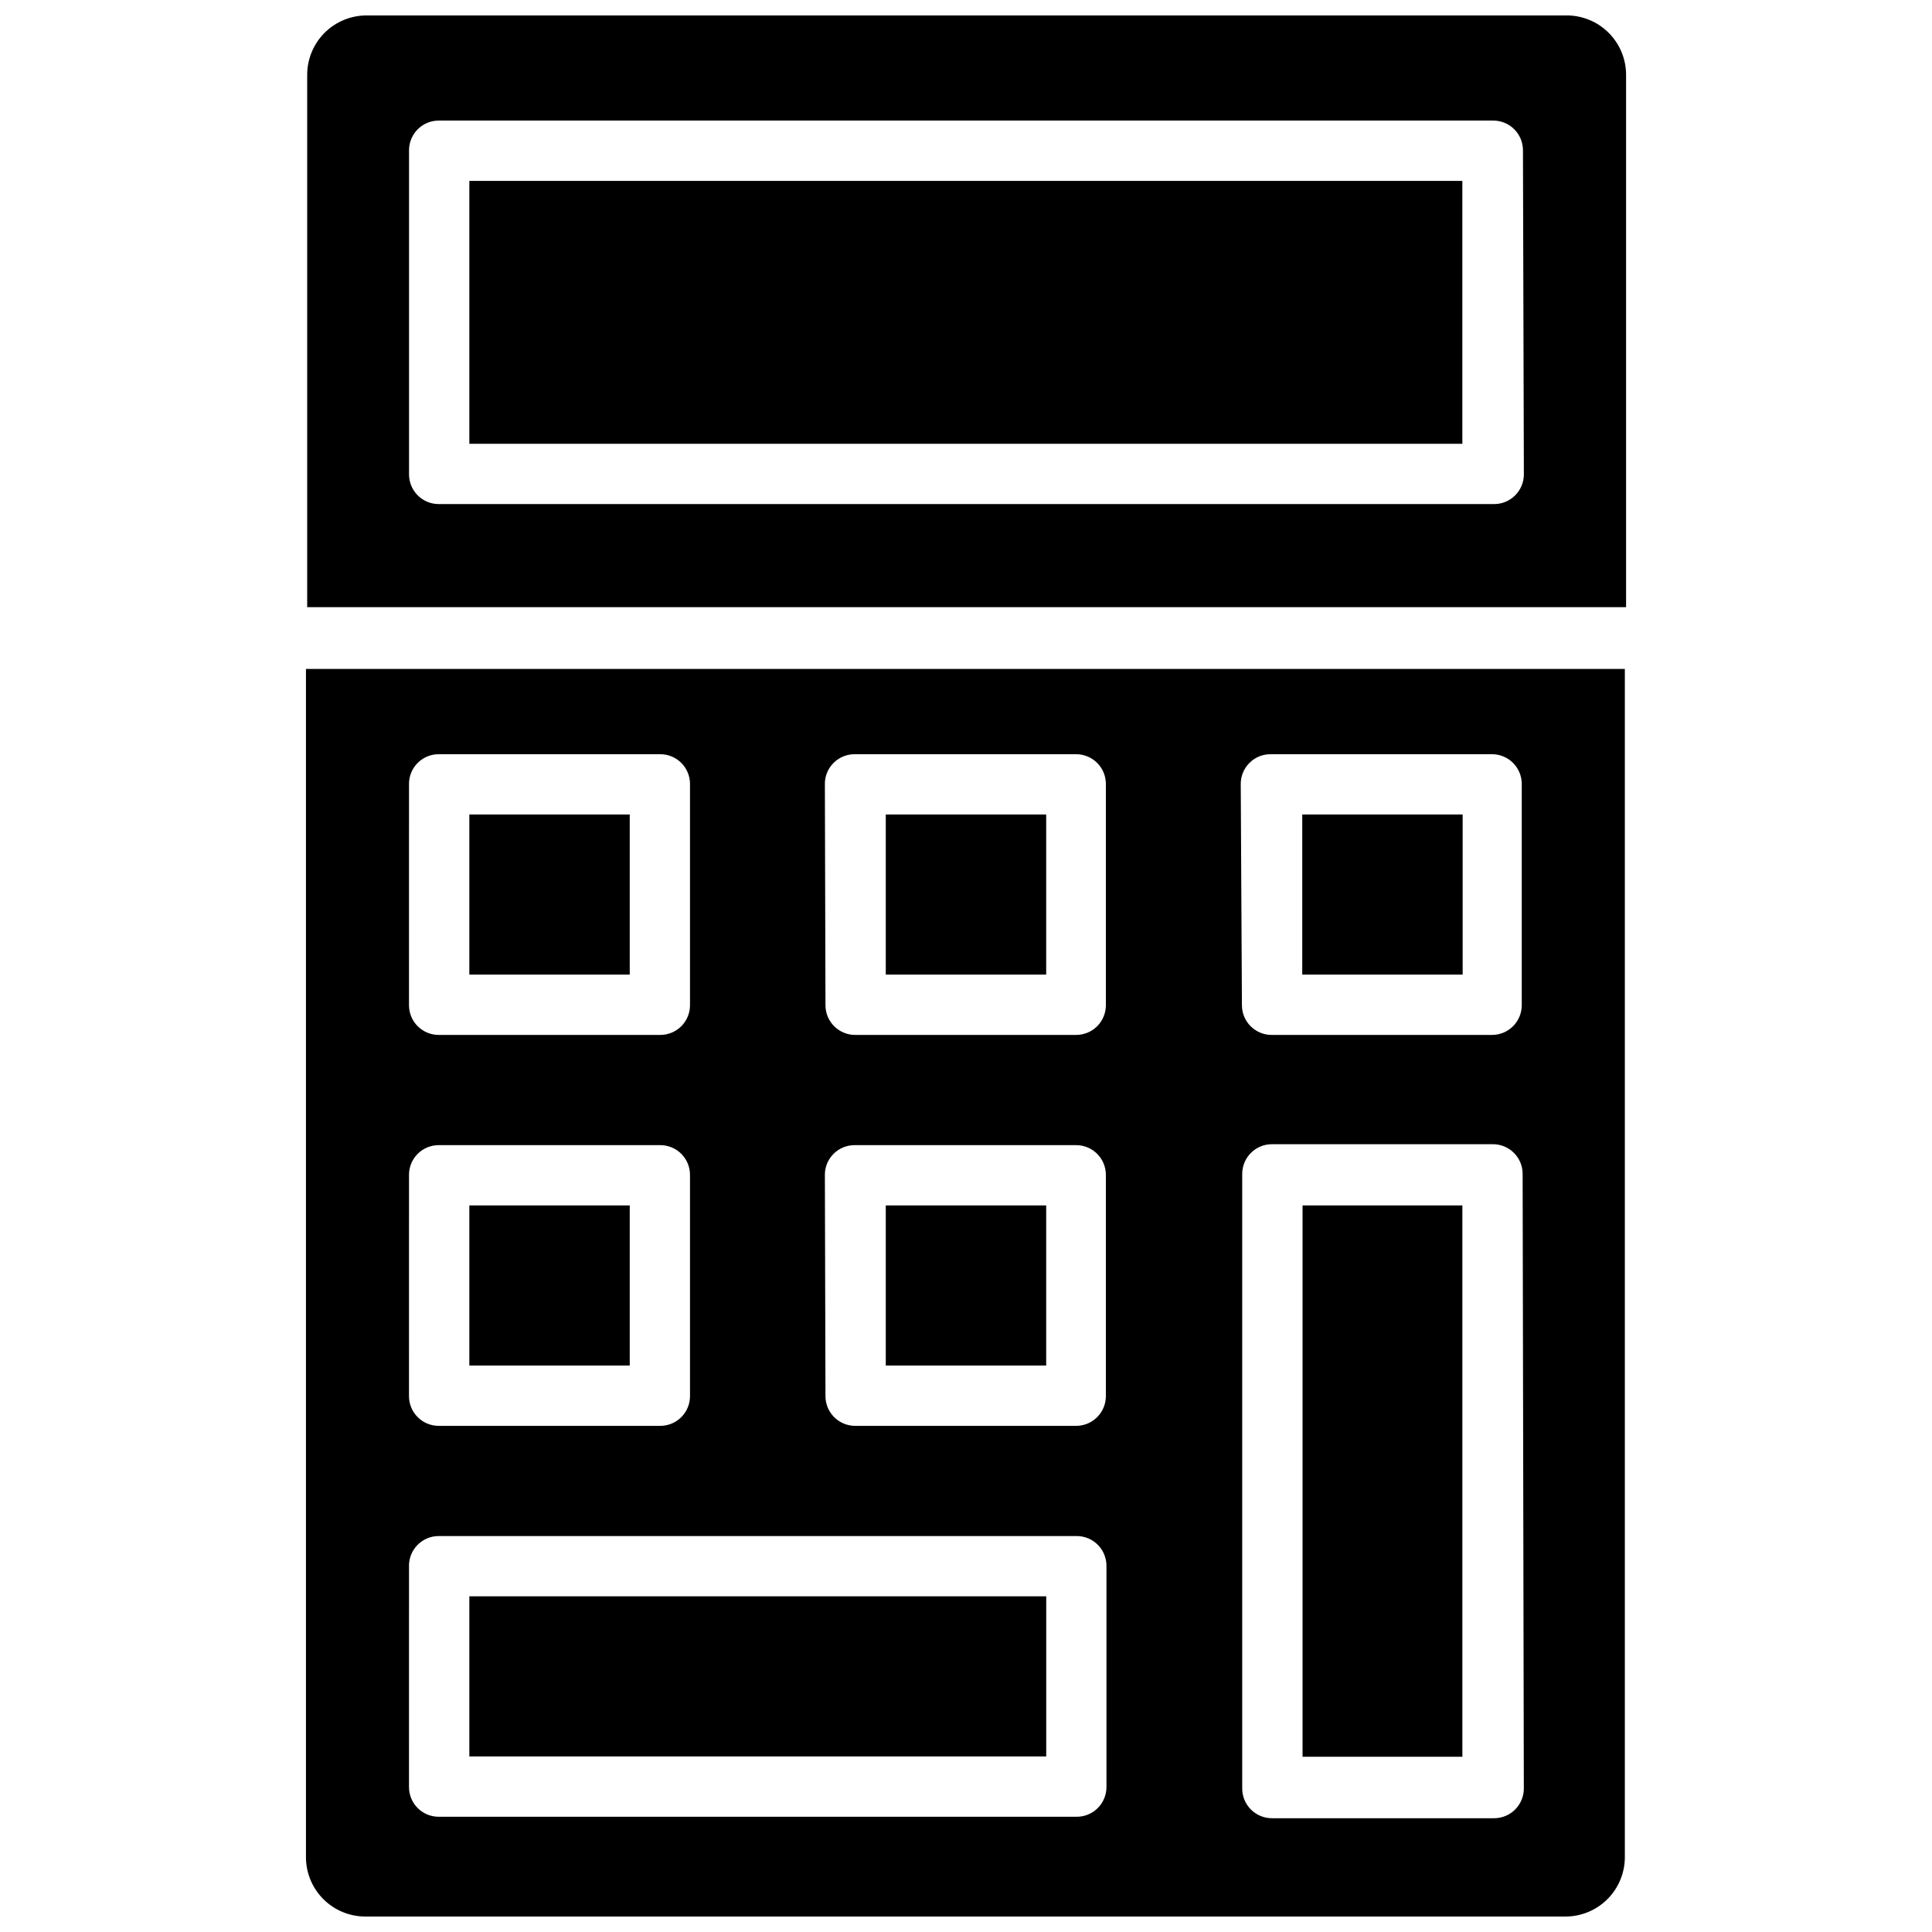 <?xml version="1.0" encoding="UTF-8"?>
<!-- Uploaded to: SVG Repo, www.svgrepo.com, Generator: SVG Repo Mixer Tools -->
<svg width="800px" height="800px" version="1.1" viewBox="144 144 512 512" xmlns="http://www.w3.org/2000/svg">
 <defs>
  <clipPath id="b">
   <path d="m225 321h350v330.9h-350z"/>
  </clipPath>
  <clipPath id="a">
   <path d="m225 148.09h350v156.91h-350z"/>
  </clipPath>
 </defs>
 <g clip-path="url(#b)">
  <path d="m225.08 636.16c0 4.176 1.66 8.18 4.613 11.133 2.949 2.953 6.957 4.609 11.133 4.609h318.03c4.176 0 8.18-1.656 11.133-4.609s4.613-6.957 4.613-11.133v-314.88h-349.52zm322.75-18.184c0 2.086-0.832 4.09-2.305 5.566-1.477 1.473-3.481 2.305-5.566 2.305h-58.883c-4.348 0-7.875-3.523-7.875-7.871v-162.88c0-4.348 3.527-7.871 7.875-7.871h58.566c2.086 0 4.09 0.828 5.566 2.305 1.477 1.477 2.305 3.481 2.305 5.566zm-75.02-266.23c0-4.348 3.523-7.871 7.871-7.871h58.727-0.004c2.09 0 4.094 0.828 5.566 2.305 1.477 1.477 2.309 3.481 2.309 5.566v58.648c0 2.086-0.832 4.09-2.309 5.566-1.473 1.477-3.477 2.305-5.566 2.305h-58.41c-4.348 0-7.871-3.523-7.871-7.871zm-110.21 0h-0.004c0-4.348 3.523-7.871 7.871-7.871h58.727c2.09 0 4.09 0.828 5.566 2.305 1.477 1.477 2.305 3.481 2.305 5.566v58.648c0 2.086-0.828 4.09-2.305 5.566-1.477 1.477-3.477 2.305-5.566 2.305h-58.566c-4.348 0-7.871-3.523-7.871-7.871zm0 103.6h-0.004c0-4.348 3.523-7.871 7.871-7.871h58.727c2.09 0 4.09 0.828 5.566 2.305 1.477 1.477 2.305 3.477 2.305 5.566v58.648-0.004c0 2.09-0.828 4.09-2.305 5.566-1.477 1.477-3.477 2.309-5.566 2.309h-58.566c-4.348 0-7.871-3.527-7.871-7.875zm-110.21-103.6h-0.004c0-4.348 3.523-7.871 7.871-7.871h58.727c2.086 0 4.09 0.828 5.566 2.305 1.477 1.477 2.305 3.481 2.305 5.566v58.648c0 2.086-0.828 4.09-2.305 5.566-1.477 1.477-3.481 2.305-5.566 2.305h-58.727c-4.348 0-7.871-3.523-7.871-7.871zm0 103.6h-0.004c0-4.348 3.523-7.871 7.871-7.871h58.727c2.086 0 4.09 0.828 5.566 2.305 1.477 1.477 2.305 3.477 2.305 5.566v58.648-0.004c0 2.09-0.828 4.09-2.305 5.566-1.477 1.477-3.481 2.309-5.566 2.309h-58.727c-4.348 0-7.871-3.527-7.871-7.875zm0 103.6-0.004-0.004c0-4.348 3.523-7.871 7.871-7.871h169.09c2.09 0 4.094 0.828 5.566 2.305 1.477 1.477 2.309 3.481 2.309 5.566v58.648c0 2.086-0.832 4.09-2.309 5.566-1.473 1.477-3.477 2.305-5.566 2.305h-169.09c-4.348 0-7.871-3.523-7.871-7.871z"/>
 </g>
 <g clip-path="url(#a)">
  <path d="m558.86 148.09h-317.71c-4.176 0-8.18 1.66-11.133 4.609-2.953 2.953-4.609 6.961-4.609 11.133v141.07h349.52v-141.07c0-4.231-1.699-8.281-4.723-11.242-3.019-2.965-7.106-4.586-11.336-4.5zm-11.02 121.62c0 2.09-0.832 4.09-2.305 5.566-1.477 1.477-3.481 2.309-5.566 2.309h-279.7c-4.348 0-7.871-3.527-7.871-7.875v-85.883c0-4.348 3.523-7.871 7.871-7.871h279.46c2.09 0 4.09 0.828 5.566 2.305 1.477 1.477 2.305 3.481 2.305 5.566z"/>
 </g>
 <path d="m268.38 191.94h263.16v69.668h-263.16z"/>
 <path d="m268.38 359.85h42.508v42.43h-42.508z"/>
 <path d="m378.74 359.85h42.508v42.43h-42.508z"/>
 <path d="m489.11 359.85h42.508v42.43h-42.508z"/>
 <path d="m268.38 463.45h42.508v42.43h-42.508z"/>
 <path d="m378.74 463.45h42.508v42.43h-42.508z"/>
 <path d="m489.19 463.45h42.352v146.11h-42.352z"/>
 <path d="m268.38 567.04h152.88v42.43h-152.88z"/>
</svg>